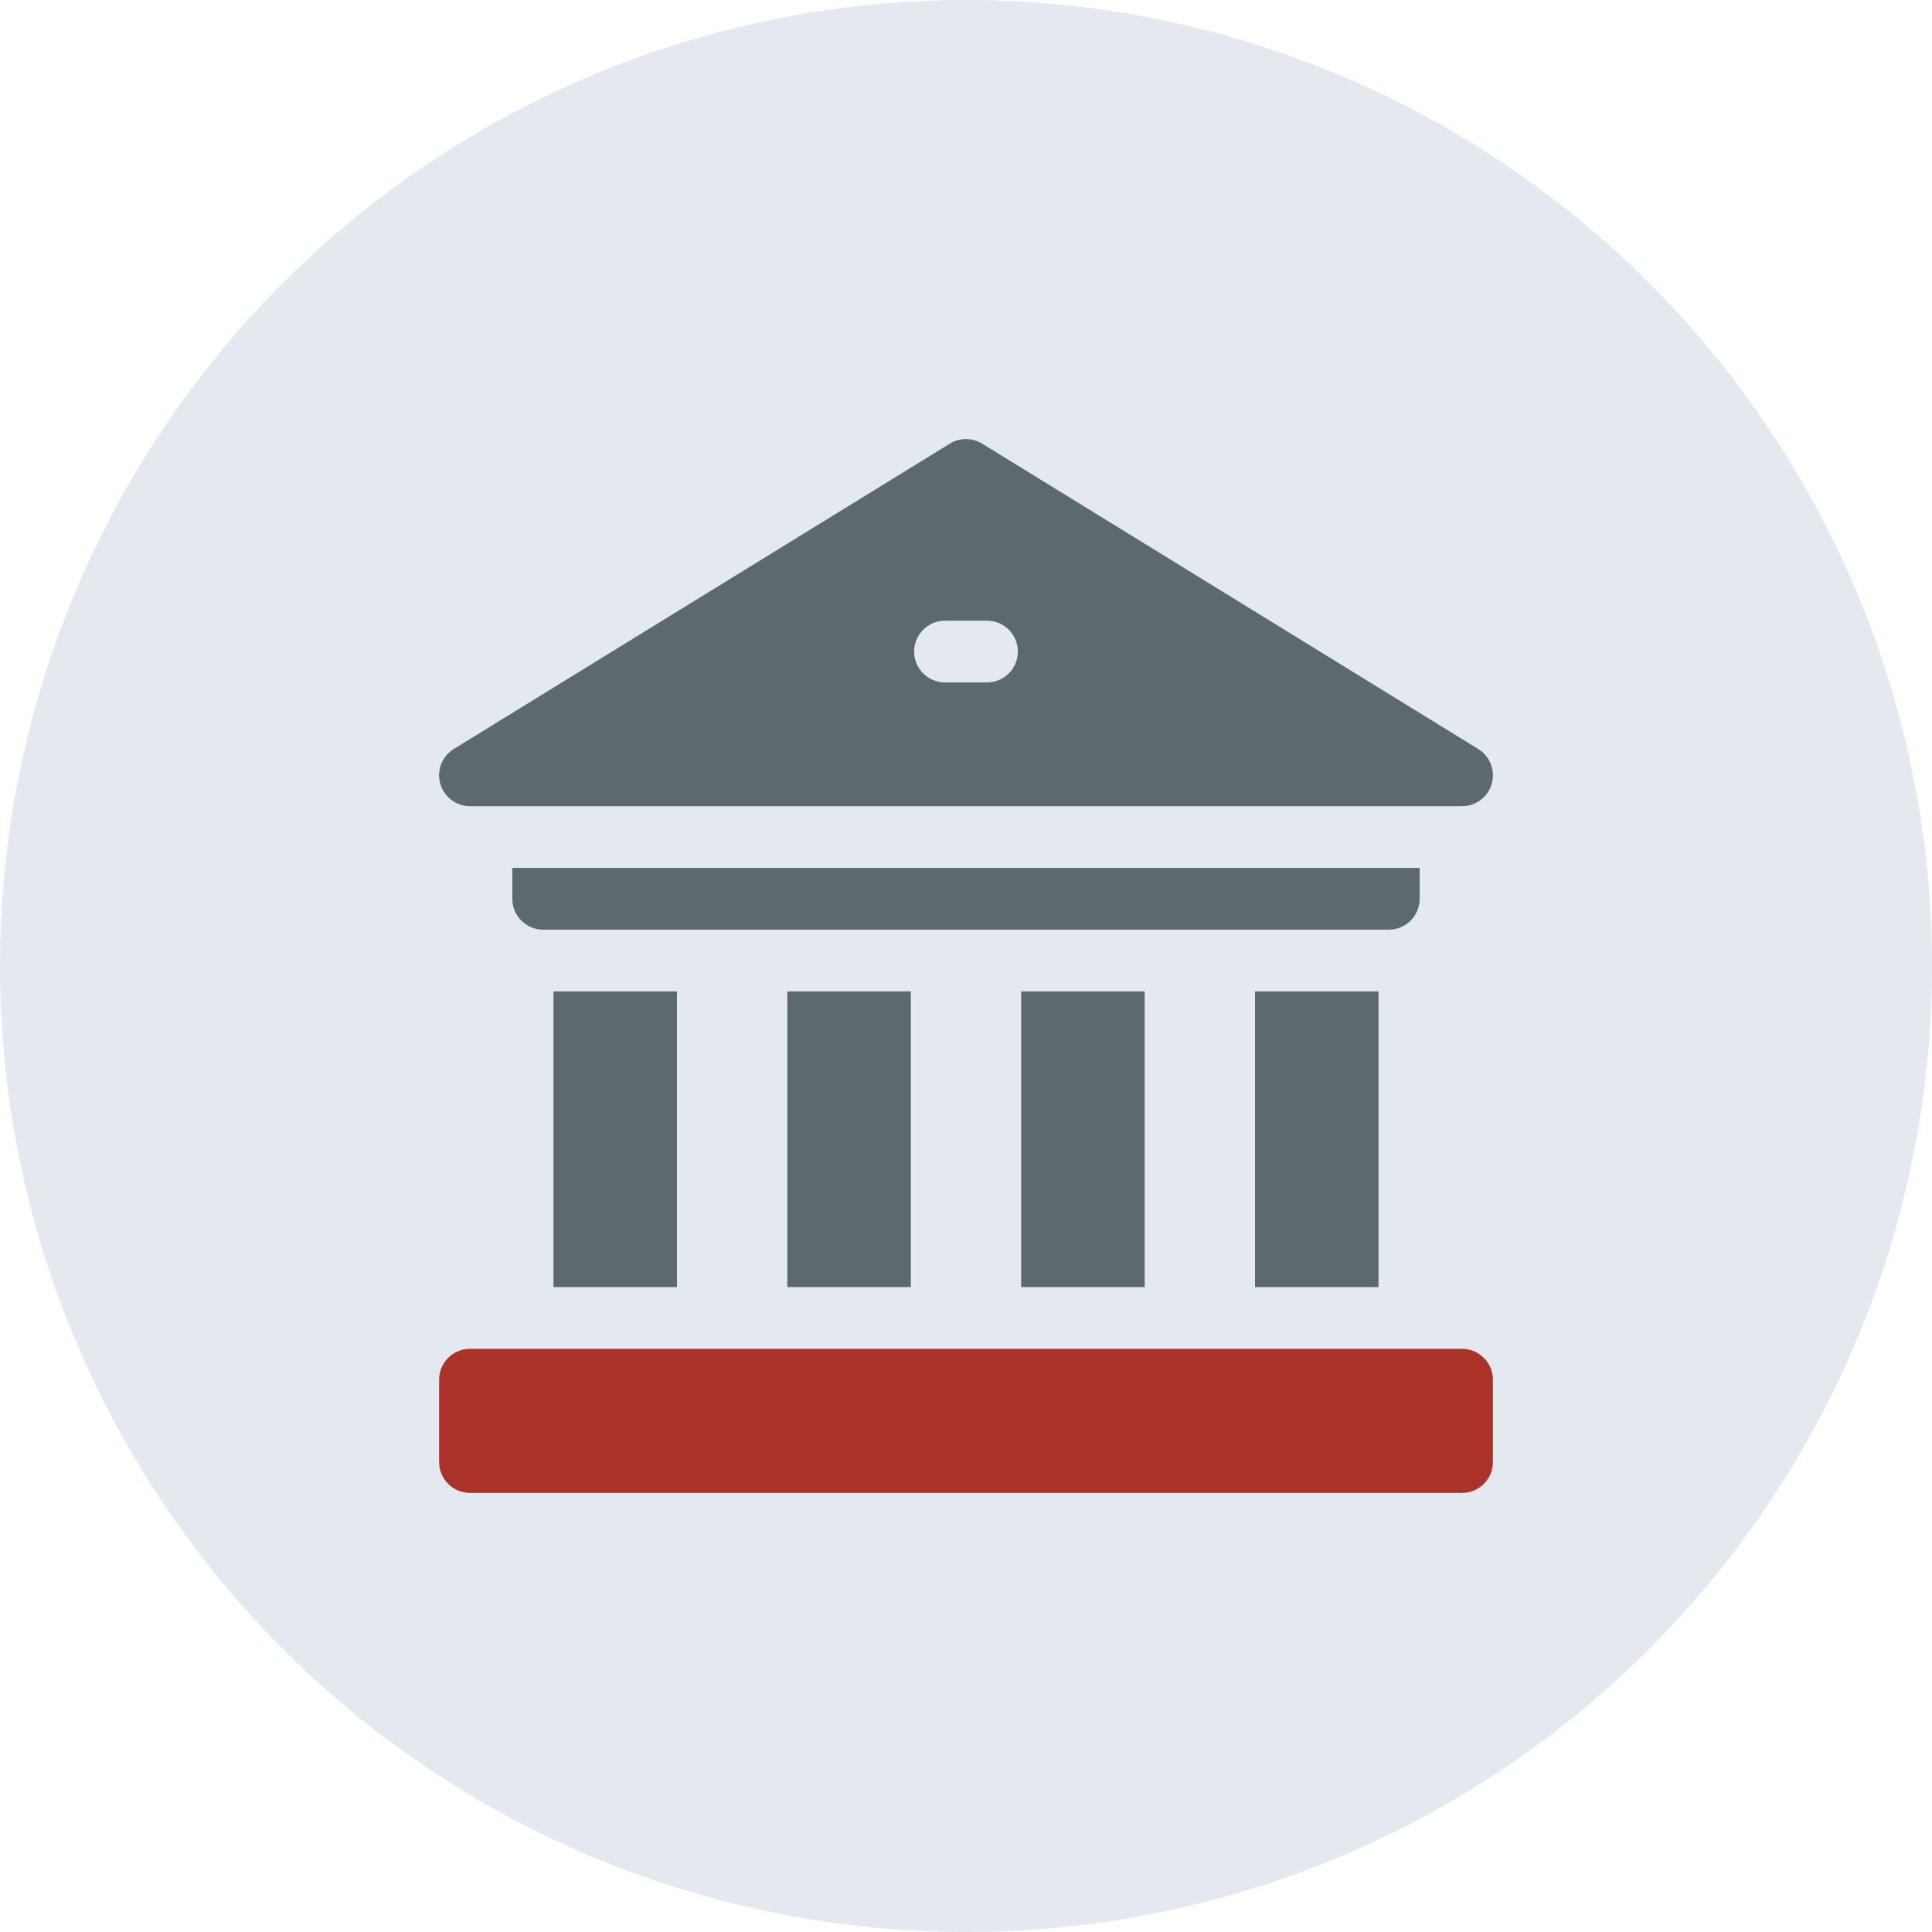 <svg width="110" height="110" viewBox="0 0 110 110" fill="none" xmlns="http://www.w3.org/2000/svg">
<circle cx="55" cy="55" r="55" fill="#E3E9EF"/>
<g clip-path="url(#clip0)">
<path d="M71.456 56.447H78.487V73.281H71.456V56.447Z" fill="#5C696F"/>
<path d="M58.142 56.447H65.173V73.281H58.142V56.447Z" fill="#5C696F"/>
<path d="M44.827 56.447H51.858V73.281H44.827V56.447Z" fill="#5C696F"/>
<path d="M31.513 56.447H38.544V73.281H31.513V56.447Z" fill="#5C696F"/>
<path d="M80.831 51.173V49.415H29.169V51.173C29.169 52.144 29.956 52.931 30.927 52.931H79.073C80.044 52.931 80.831 52.144 80.831 51.173Z" fill="#5C696F"/>
<path d="M83.241 76.797H26.76C25.789 76.797 25.002 77.584 25.002 78.555V83.242C25.002 84.213 25.789 85 26.76 85H83.241C84.212 85 84.999 84.213 84.999 83.242V78.555C84.999 77.584 84.212 76.797 83.241 76.797Z" fill="#AA322B"/>
<path d="M26.758 45.9H83.242C84.029 45.9 84.719 45.377 84.934 44.621C85.147 43.864 84.833 43.057 84.164 42.645L55.922 25.261C55.357 24.913 54.644 24.913 54.078 25.261L25.836 42.645C25.167 43.057 24.853 43.864 25.067 44.621C25.281 45.377 25.972 45.9 26.758 45.9V45.9ZM53.805 35.339H56.195C57.166 35.339 57.953 36.126 57.953 37.097C57.953 38.068 57.166 38.855 56.195 38.855H53.805C52.834 38.855 52.047 38.068 52.047 37.097C52.047 36.126 52.834 35.339 53.805 35.339V35.339Z" fill="#5C696F"/>
</g>
<defs>
<clipPath id="clip0">
<rect width="60" height="60" fill="white" transform="translate(25 25)"/>
</clipPath>
</defs>
</svg>
